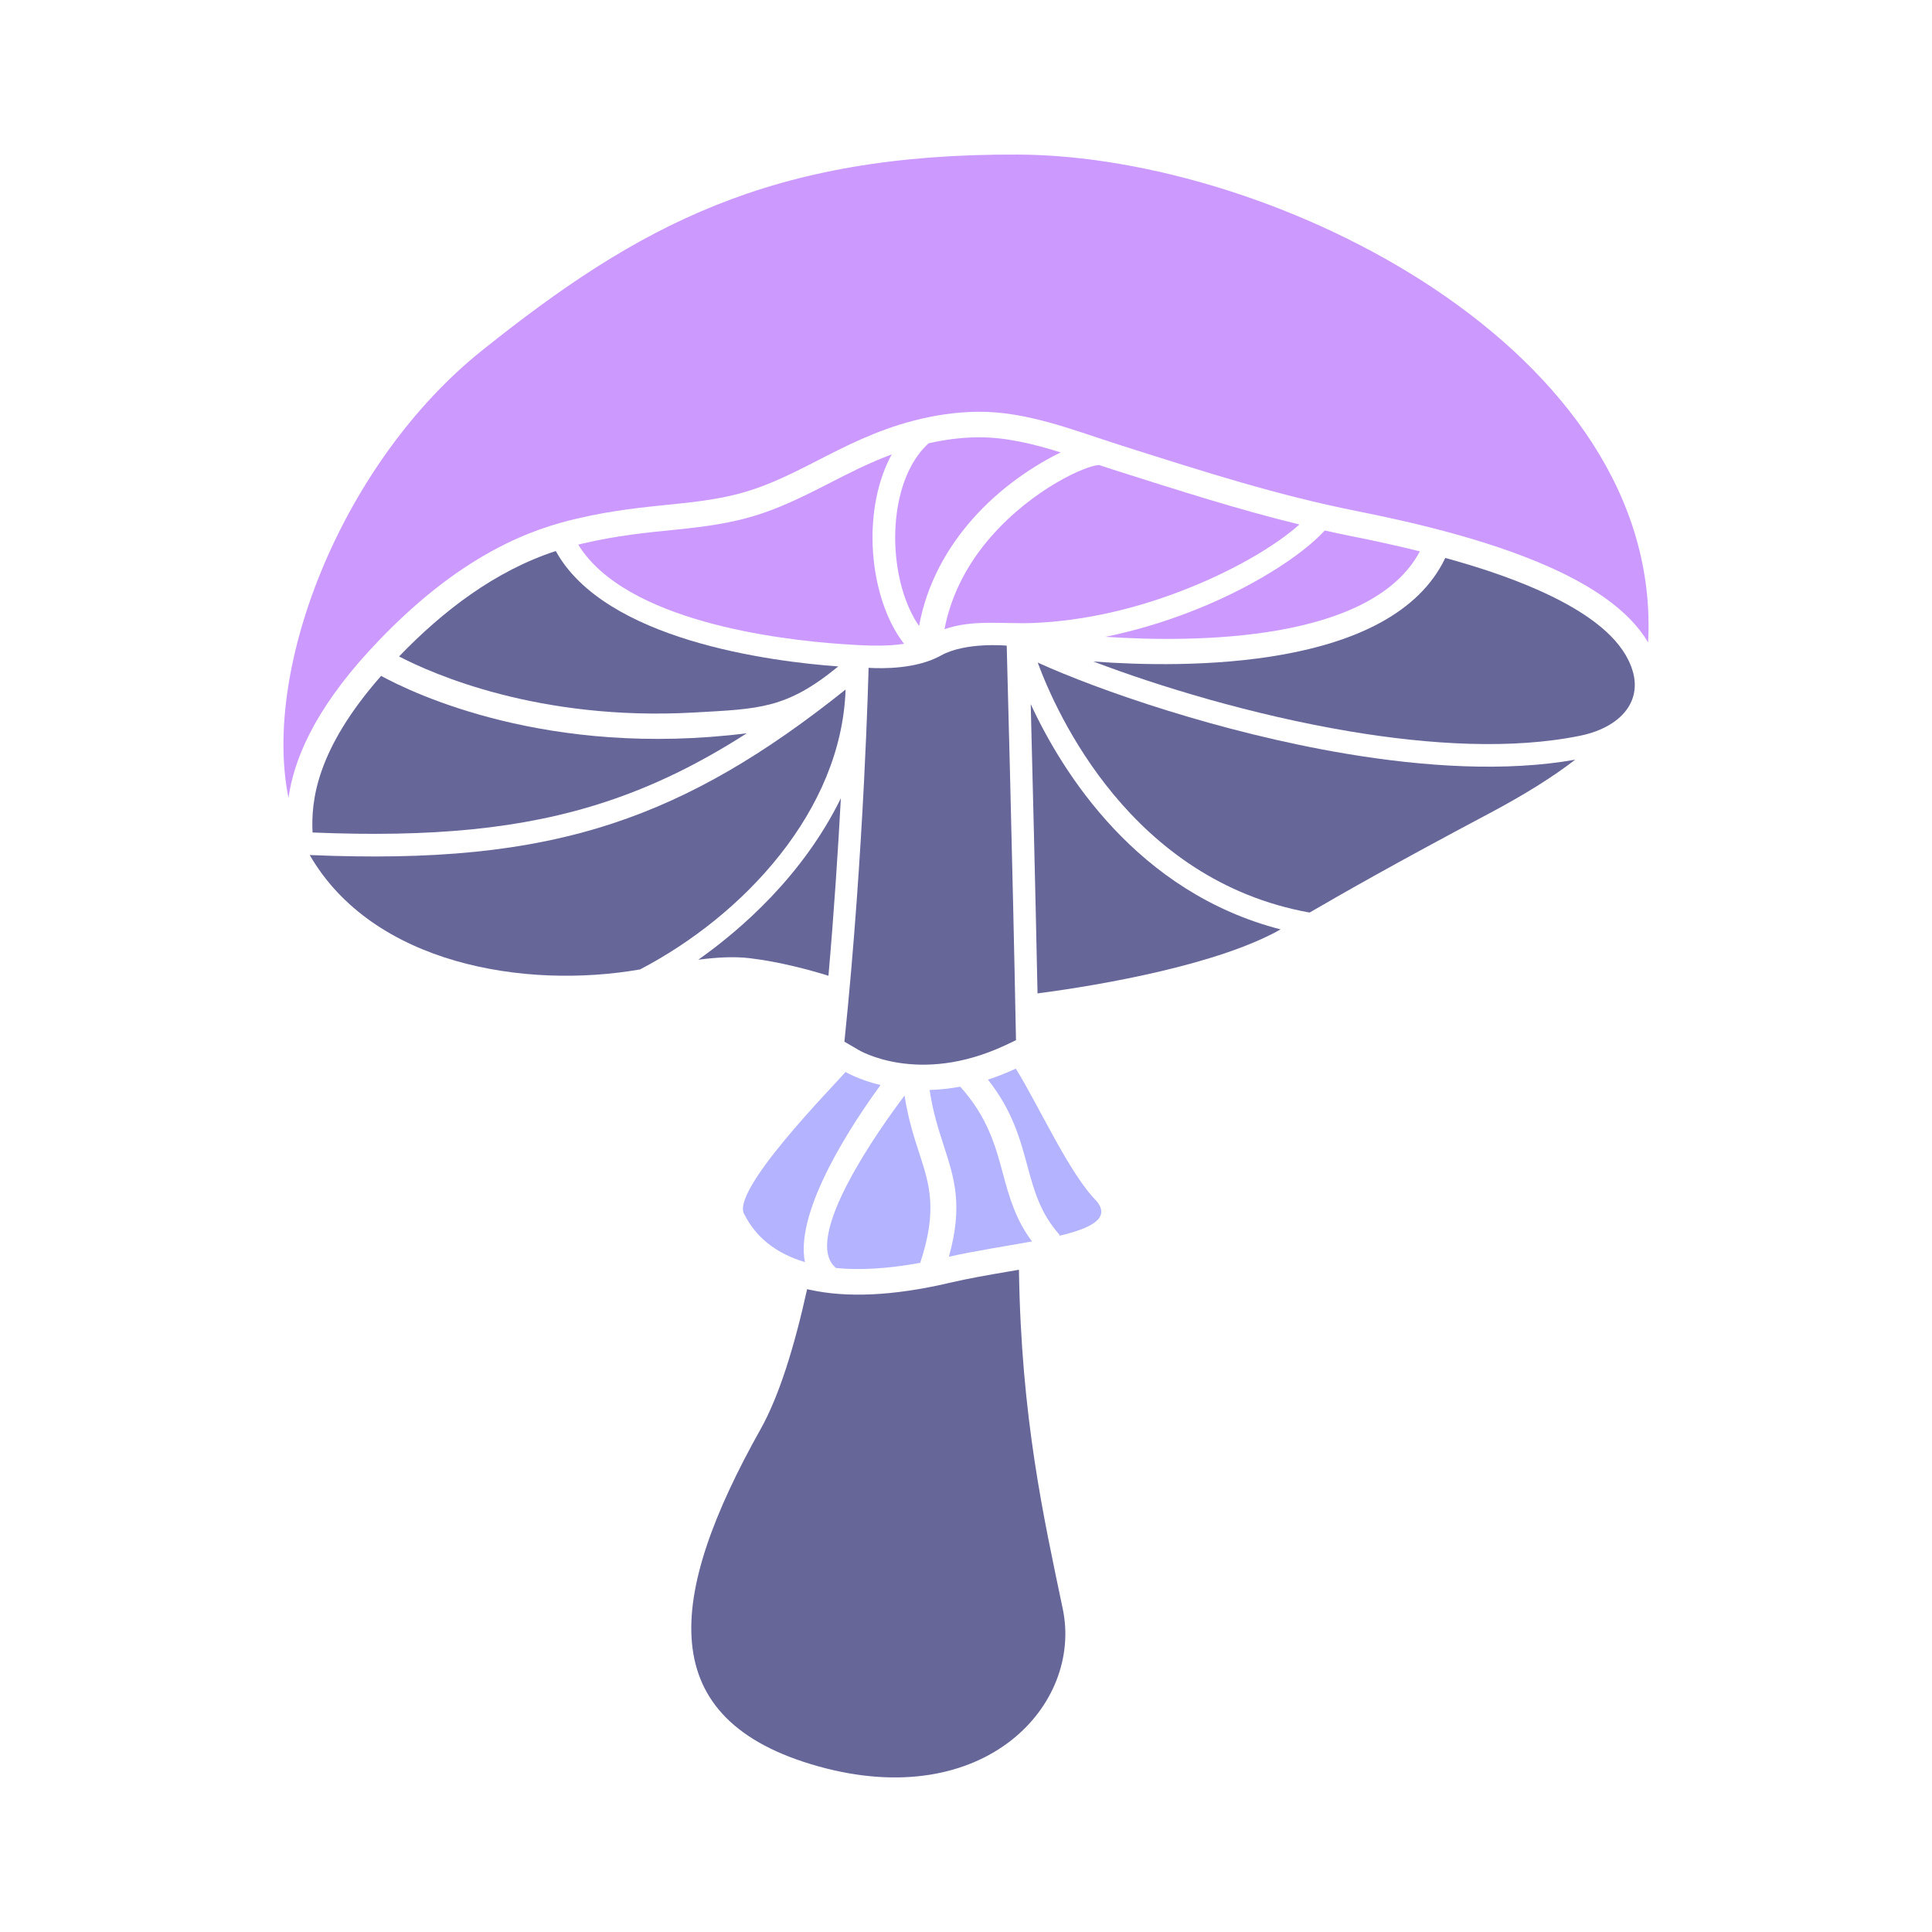 <?xml version="1.0" encoding="utf-8"?>
<!-- Generator: Adobe Illustrator 15.1.0, SVG Export Plug-In . SVG Version: 6.00 Build 0)  -->
<!DOCTYPE svg PUBLIC "-//W3C//DTD SVG 1.1//EN" "http://www.w3.org/Graphics/SVG/1.1/DTD/svg11.dtd">
<svg version="1.1" id="Слой_1" xmlns="http://www.w3.org/2000/svg" xmlns:xlink="http://www.w3.org/1999/xlink" x="0px" y="0px"
	 width="128px" height="128px" viewBox="0 0 128 128" enable-background="new 0 0 128 128" xml:space="preserve">
<g>
	<path fill="#666699" d="M25.25,44.779c-4.31,4.899-4.646,8.306-4.542,10.376c7.84,0.323,13.896-0.208,19.44-2.038
		c3.189-1.052,6.216-2.538,9.327-4.536C36.261,50.239,27.316,45.909,25.25,44.779z"/>
	<path fill="#666699" d="M36.822,36.507c-4.026,1.316-7.466,3.96-10.384,6.984c2.226,1.16,9.29,4.294,19.552,3.714
		c4.306-0.242,6.114-0.234,9.546-3.052C51.044,43.825,40.083,42.421,36.822,36.507z"/>
	<path fill="#CC99FF" d="M59.896,42.655c-1.307,0.204-2.811,0.105-4.126,0.016c-4.116-0.282-14.324-1.49-17.461-6.588l0.316-0.076
		c2.246-0.528,4.242-0.726,6.052-0.906c4.458-0.443,6.16-0.972,10.128-3.016c1.351-0.694,2.742-1.41,4.276-1.981
		c-0.952,1.733-1.348,3.928-1.264,6.07C57.917,38.629,58.648,41.051,59.896,42.655z"/>
	<path fill="#CC99FF" d="M72.793,30.802c0.314,0.106,0.631,0.208,0.945,0.309c4.451,1.417,8.361,2.663,12.35,3.638
		c-1.541,1.386-4.438,3.126-8.015,4.478c-2.915,1.103-6.267,1.921-9.671,2.049c-1.959,0.073-3.954-0.246-5.828,0.409
		c0.479-2.479,1.676-4.525,3.097-6.144c2.785-3.174,6.302-4.708,7.121-4.728L72.793,30.802L72.793,30.802z"/>
	<path fill="#CC99FF" d="M60.889,41.473c-0.939-1.357-1.491-3.332-1.571-5.359c-0.091-2.286,0.434-5.128,2.206-6.745
		c1.048-0.238,2.14-0.386,3.258-0.396c1.832-0.02,3.685,0.437,5.491,1c-1.732,0.845-4.004,2.318-5.875,4.455
		C62.778,36.273,61.418,38.615,60.889,41.473z"/>
	<path fill="#666699" d="M84.844,61.575c-4.066,2.3-11.66,3.661-16.105,4.241c-0.15-7.287-0.34-14.77-0.451-19.167
		C70.402,51.213,75.34,59.125,84.844,61.575z"/>
	<path fill="#666699" d="M104.361,50.331c-1.486,1.15-3.369,2.324-5.701,3.562c-6.375,3.383-9.789,5.343-11.895,6.566
		c-11.83-2.128-16.758-13.158-18.014-16.562c3.982,1.815,12.068,4.634,20.41,6.035C94.412,50.813,99.789,51.143,104.361,50.331z"/>
	<path fill="#CC99FF" d="M73.242,42.191c1.883-0.385,3.688-0.927,5.361-1.559c4.229-1.598,7.625-3.812,9.168-5.485
		c0.576,0.13,1.158,0.254,1.744,0.372c1.311,0.26,2.881,0.594,4.555,1.01C90.867,42.545,79.137,42.581,73.242,42.191z"/>
	<path fill="#666699" d="M104.711,48.739c-4.5,0.926-9.957,0.611-15.301-0.286c-6.467-1.088-12.729-3.01-16.967-4.626
		c6.023,0.446,19.773,0.594,23.311-6.862c2.053,0.563,4.172,1.252,6.08,2.094c2.614,1.15,4.83,2.578,5.859,4.322
		C109.313,46.129,107.539,48.157,104.711,48.739z"/>
	<path fill="#CC99FF" d="M19.112,52.859C17.348,44.13,22.747,30.57,31.934,23.22c10.337-8.268,19.103-13.063,35.556-12.979
		c16.959,0.084,42.736,12.966,41.701,32.323c-1.233-2.11-3.733-3.763-6.674-5.057c-4.197-1.85-9.295-2.981-12.668-3.656
		c-5.209-1.042-9.963-2.556-15.599-4.35c-3.103-0.986-6.196-2.254-9.483-2.22c-1.466,0.016-2.879,0.235-4.218,0.584
		c-2.512,0.649-4.558,1.706-6.52,2.714c-3.786,1.951-5.269,2.415-9.519,2.836c-1.876,0.188-3.945,0.394-6.271,0.94
		c-1.395,0.325-3.334,0.878-5.683,2.172c-2.325,1.279-5.054,3.29-8.044,6.533C20.703,47.197,19.457,50.457,19.112,52.859z"/>
	<path fill="#666699" d="M42.404,64.227c-7.641,1.335-17.71-0.344-21.884-7.579c8.09,0.344,14.344-0.206,20.098-2.104
		c5.231-1.728,10.034-4.566,15.404-8.86C55.756,53.707,49.254,60.657,42.404,64.227z"/>
	<path fill="#666699" d="M54.887,64.646c-1.204-0.373-3.216-0.926-5.214-1.163c-1.048-0.126-2.204-0.055-3.408,0.1
		c2.876-2.034,6.929-5.58,9.444-10.694C55.526,56.261,55.265,60.345,54.887,64.646z"/>
	<path fill="#666699" d="M57.546,44.245c0,0-0.286,12.098-1.602,24.769l0.926,0.541c0.01,0.008,3.946,2.391,9.709-0.293l0.733-0.345
		c-0.233-12.14-0.615-26.142-0.615-26.142s-2.72-0.256-4.346,0.649C60.729,44.331,58.475,44.301,57.546,44.245L57.546,44.245z
		 M53.473,85.413c-0.848,3.838-1.863,7.104-3.086,9.28c-6.231,11.113-7.16,19.272,3.847,22.336
		c11.004,3.06,17.502-4.082,16.178-10.432c-1.262-6.033-2.76-12.683-2.904-22.472l-0.664,0.113c-1.33,0.227-2.708,0.465-3.921,0.75
		c-3.812,0.897-6.864,0.983-9.222,0.473L53.473,85.413z"/>
	<path fill="#B3B3FF" d="M60.968,83.665c-2.166,0.399-4.018,0.496-5.578,0.344c-2.357-1.922,2.969-9.344,4.538-11.424
		c0.244,1.563,0.626,2.746,0.979,3.826C61.583,78.495,62.125,80.159,60.968,83.665z"/>
	<path fill="#B3B3FF" d="M65.453,71.529c0.598-0.194,1.211-0.437,1.848-0.729c1.537,2.478,3.57,7.009,5.363,8.787
		c0.914,1.14-0.379,1.791-2.514,2.295l0.063-0.057c-1.291-1.433-1.707-2.959-2.142-4.568l0,0
		C67.586,75.456,67.07,73.57,65.453,71.529z"/>
	<path fill="#B3B3FF" d="M61.59,72.214c0.632-0.021,1.313-0.086,2.028-0.219c1.813,2.021,2.33,3.909,2.813,5.702v0.005
		c0.424,1.557,0.827,3.049,1.938,4.545c-1.75,0.323-3.746,0.619-5.502,1.015c0.946-3.398,0.366-5.183-0.346-7.375
		C62.185,74.846,61.811,73.702,61.59,72.214z"/>
	<path fill="#B3B3FF" d="M56.021,71.021c0,0,0.846,0.513,2.317,0.867c-1.649,2.25-5.708,8.228-5.01,11.728
		c-1.964-0.582-3.271-1.693-3.994-3.13C48.26,78.999,55.249,71.928,56.021,71.021z"/>
</g>
</svg>
